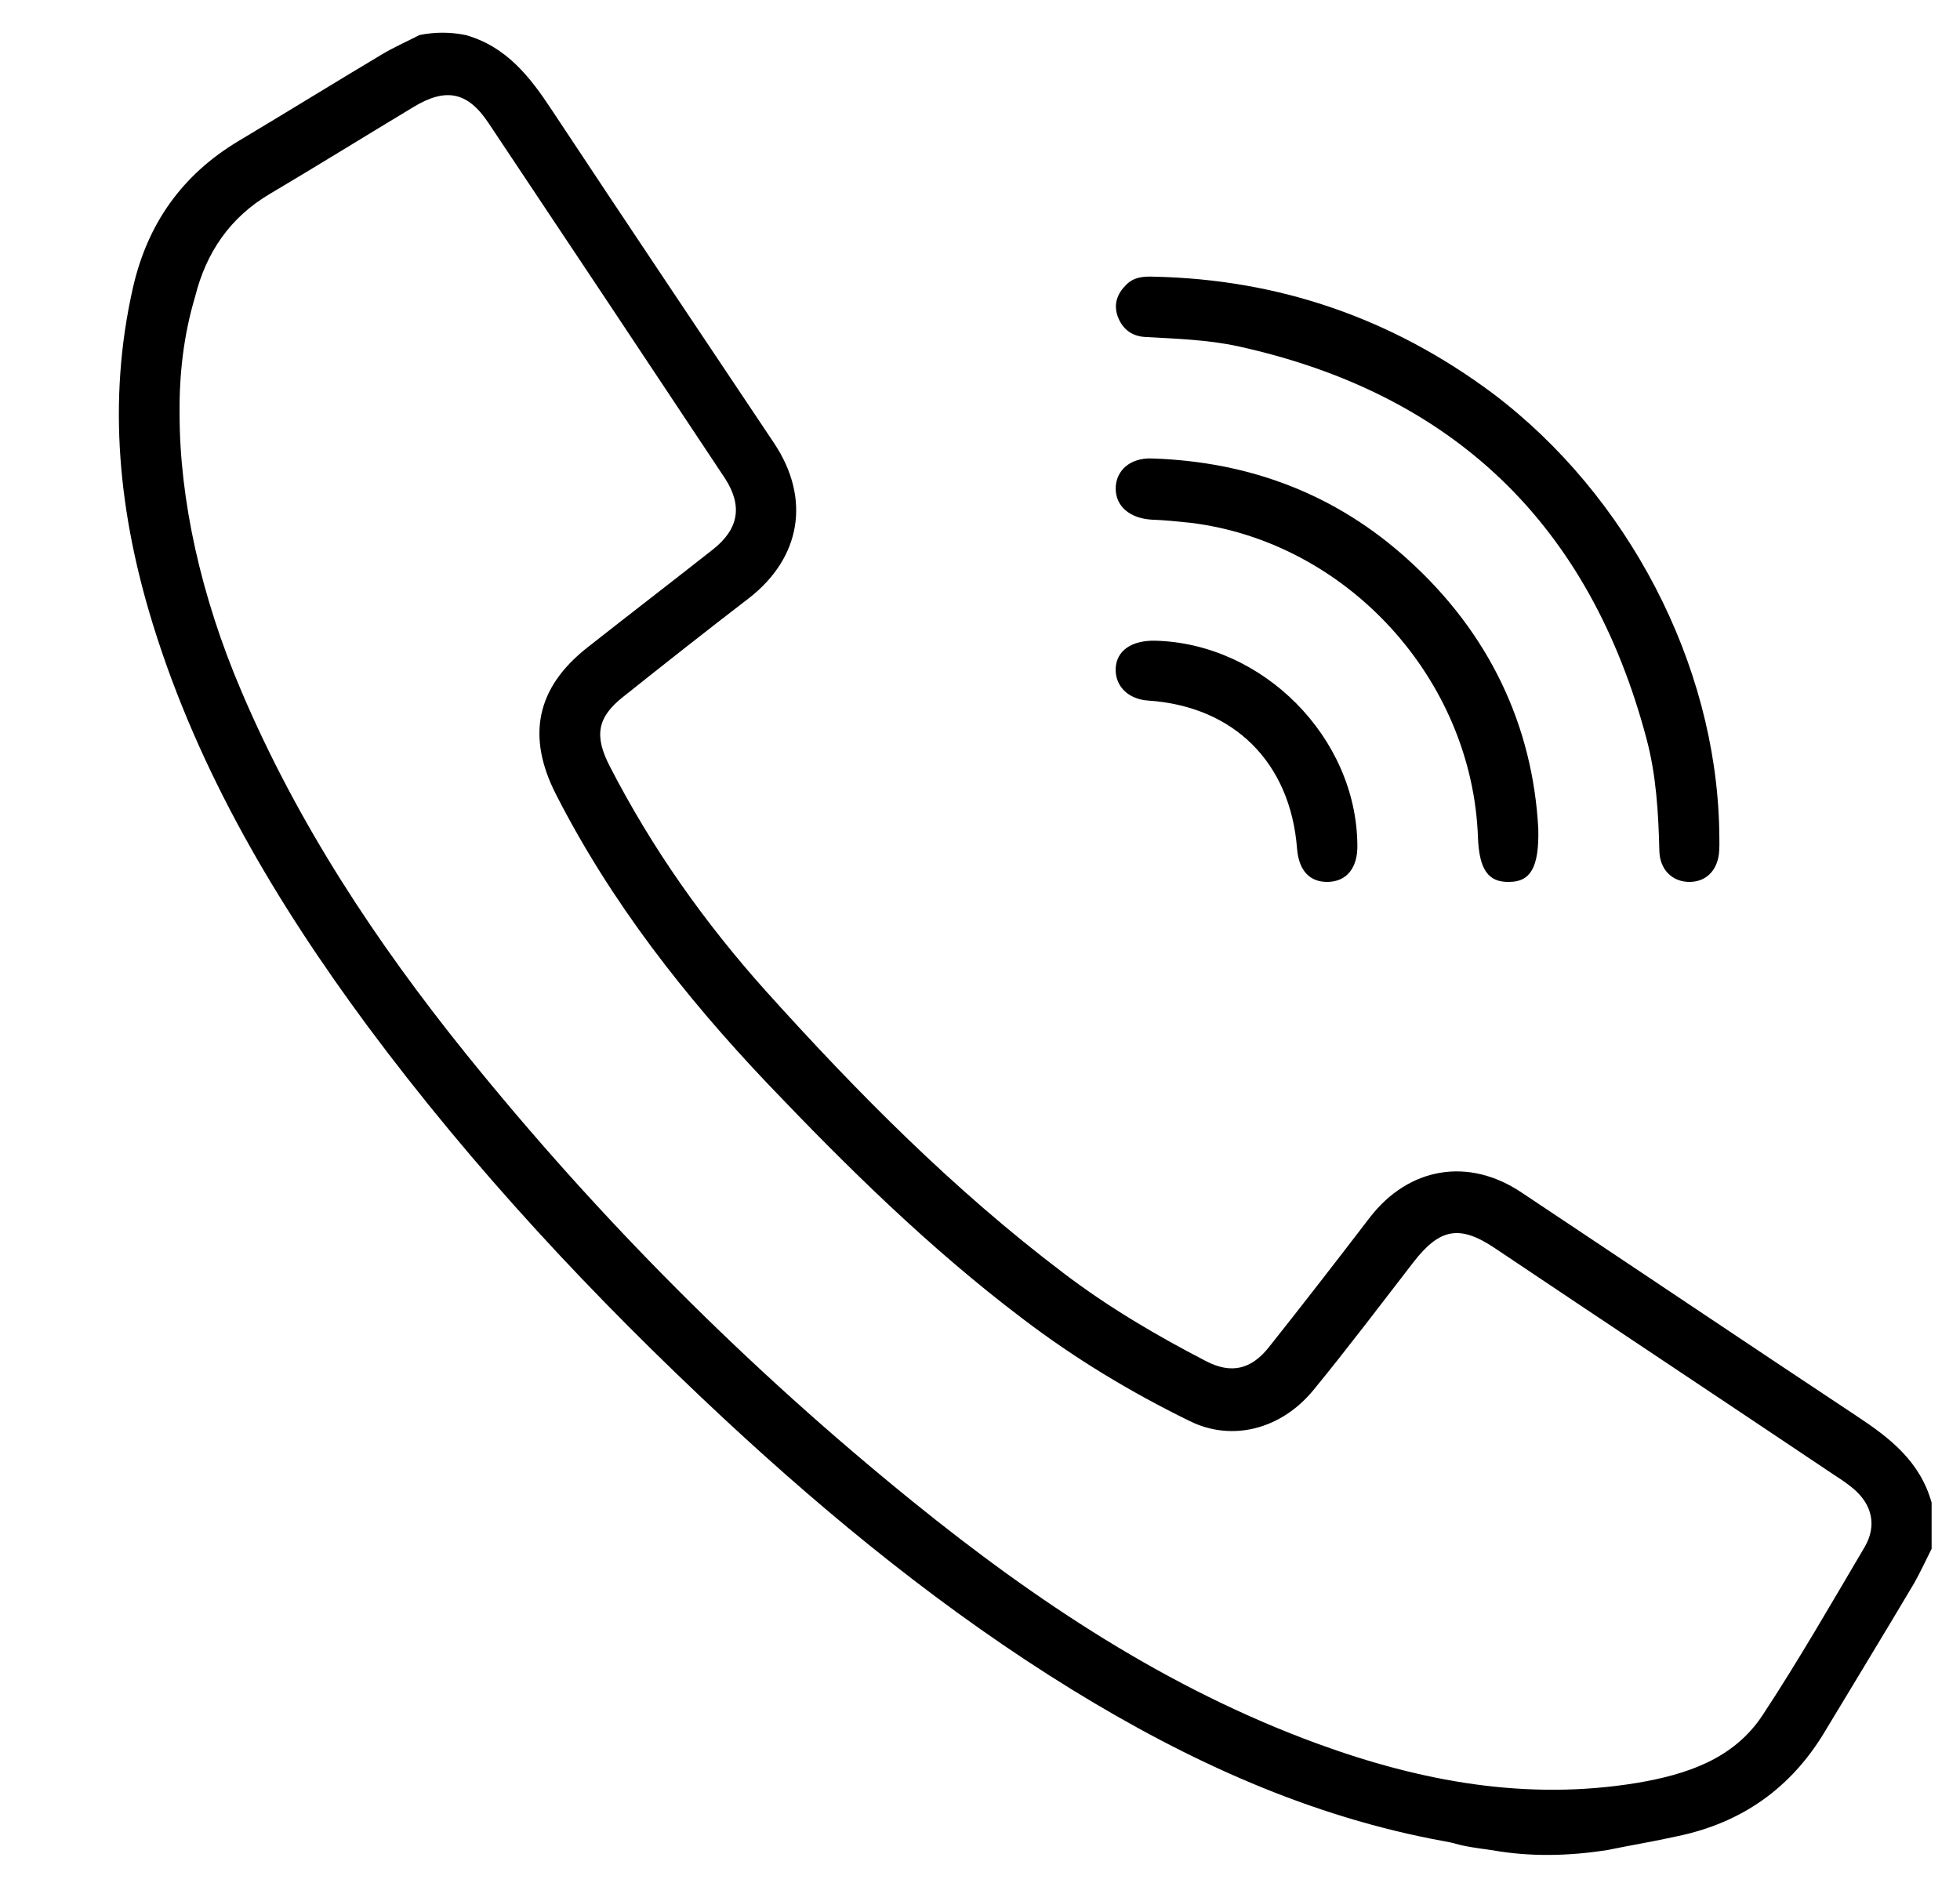 <?xml version="1.0" encoding="utf-8"?>
<!-- Generator: Adobe Illustrator 24.0.1, SVG Export Plug-In . SVG Version: 6.00 Build 0)  -->
<svg version="1.1" id="Layer_1" xmlns="http://www.w3.org/2000/svg" xmlns:xlink="http://www.w3.org/1999/xlink" x="0px" y="0px"
	 viewBox="0 0 442 428.8" style="enable-background:new 0 0 442 428.8;" xml:space="preserve">
<style type="text/css">
	.st0{fill:#000000;}
</style>
<g>
	<path class="st0" d="M336.6,417.3c-9-1.2-7.2-1.4-10.7-2c-30.4-5.5-57.9-18.1-84.1-34.2c-28.4-17.5-54.2-38.5-78.6-61.2
		c-29.3-27.3-56.5-56.4-80.4-88.6c-20.4-27.6-37.9-57-48.2-90.1c-7.8-25.1-10.5-50.5-4.6-76.4c3.3-14.4,11.1-25.4,23.8-33
		c10.7-6.4,21.4-13,32.1-19.4c2.8-1.7,5.8-3,8.7-4.5c3.5-0.7,6.9-0.7,10.4,0c9.2,2.6,14.5,9.4,19.5,17C141.1,50,157.9,75,174.6,100
		c8.3,12.5,6,25.8-5.7,34.9c-9.5,7.3-18.9,14.7-28.3,22.2c-6,4.7-6.6,8.9-3.1,15.7c9.5,18.5,21.4,35.3,35.2,50.7
		c20.7,23,42.4,44.9,67.1,63.6c10.1,7.7,21,14.1,32.2,19.9c5.6,2.9,10.1,1.9,14.1-3.1c7.7-9.7,15.3-19.5,22.8-29.3
		c8.8-11.4,22.3-13.7,34.3-5.6c25.1,16.7,50.2,33.6,75.4,50.3c7.6,5,14.4,10.3,17,19.6c0,3.5,0,6.9,0,10.4c-1.3,2.6-2.5,5.2-3.9,7.7
		c-6.7,11.3-13.6,22.6-20.4,33.9c-7.6,12.5-18.6,20.2-32.9,23.2c-5.4,1.2-10.8,2.1-16.2,3.2C353.6,418.6,345.1,418.8,336.6,417.3z
		 M40.5,93.4c0,19.2,4.8,41.1,13.9,62.4c12.7,29.9,30.4,56.7,50.7,81.9c30,37.2,63.6,70.9,100.8,101c27.8,22.5,57.4,42.2,91.3,54.6
		c23.3,8.5,47.1,12.9,72,8.8c11.2-1.9,21.8-5.4,28.3-15.3c8.1-12.3,15.5-25.2,23-37.9c2.8-4.8,1.7-9.6-2.6-13.2
		c-1.3-1.1-2.8-2.1-4.2-3c-25.5-17.1-51.1-34.1-76.6-51.2c-7.9-5.3-12.4-4.5-18.3,3.1c-7.5,9.7-14.9,19.5-22.6,28.9
		c-7.3,8.9-18.4,11.7-27.9,7c-13.3-6.5-25.9-14.1-37.7-23.1c-20.9-15.8-39.5-34.1-57.5-53c-18.7-19.7-35.3-40.9-47.7-65.2
		c-6.7-13.1-4.5-24.1,7.1-33.2c9.4-7.4,18.9-14.7,28.3-22.1c5.8-4.6,6.7-9.8,2.7-16c-17.7-26.7-35.5-53.4-53.3-80.1
		c-4.7-7.1-9.6-8.1-16.9-3.7c-10.8,6.5-21.6,13.2-32.4,19.6c-9,5.3-14.4,13.2-16.9,23.2C41.4,75.6,40.4,84.5,40.5,93.4z"/>
	<path class="st0" d="M387.7,187c0,1.6,0.1,3.2,0,4.8c-0.2,4.2-2.7,7-6.5,7.1c-4,0.1-6.9-2.7-7-7c-0.2-8.5-0.7-17.1-2.9-25.3
		c-12.8-48.2-43.4-77.8-92.1-88.5c-6.9-1.5-14-1.7-21-2.1c-3.1-0.2-5.2-1.9-6.2-4.8c-0.9-2.7,0-5,1.9-6.9c1.7-1.8,3.9-2,6.3-1.9
		c28.3,0.6,53.7,9.4,76.4,26.3C367.1,111.7,386.9,149.6,387.7,187z"/>
	<path class="st0" d="M346.9,187c0.2,8.7-1.8,11.9-6.6,11.9c-4.7,0.1-6.7-2.8-7-9.9c-1.2-35.8-29.5-66.8-64.9-71.1
		c-2.9-0.3-5.8-0.6-8.7-0.7c-4.9-0.3-8.1-3-8.1-7c0-4.1,3.3-7,8.2-6.8c21.9,0.7,41.4,8,57.7,22.8C335.9,142.8,345.7,163.8,346.9,187
		z"/>
	<path class="st0" d="M260.5,144.5c24.3,0.6,45.4,21.8,45.6,46.1c0.1,5.1-2.4,8.2-6.6,8.3c-4.1,0.1-6.6-2.5-7-7.5
		c-1.5-19.4-14.2-32.1-33.6-33.4c-4.5-0.3-7.5-3.3-7.3-7.3C251.8,146.8,255.1,144.4,260.5,144.5z"/>
</g>
</svg>
